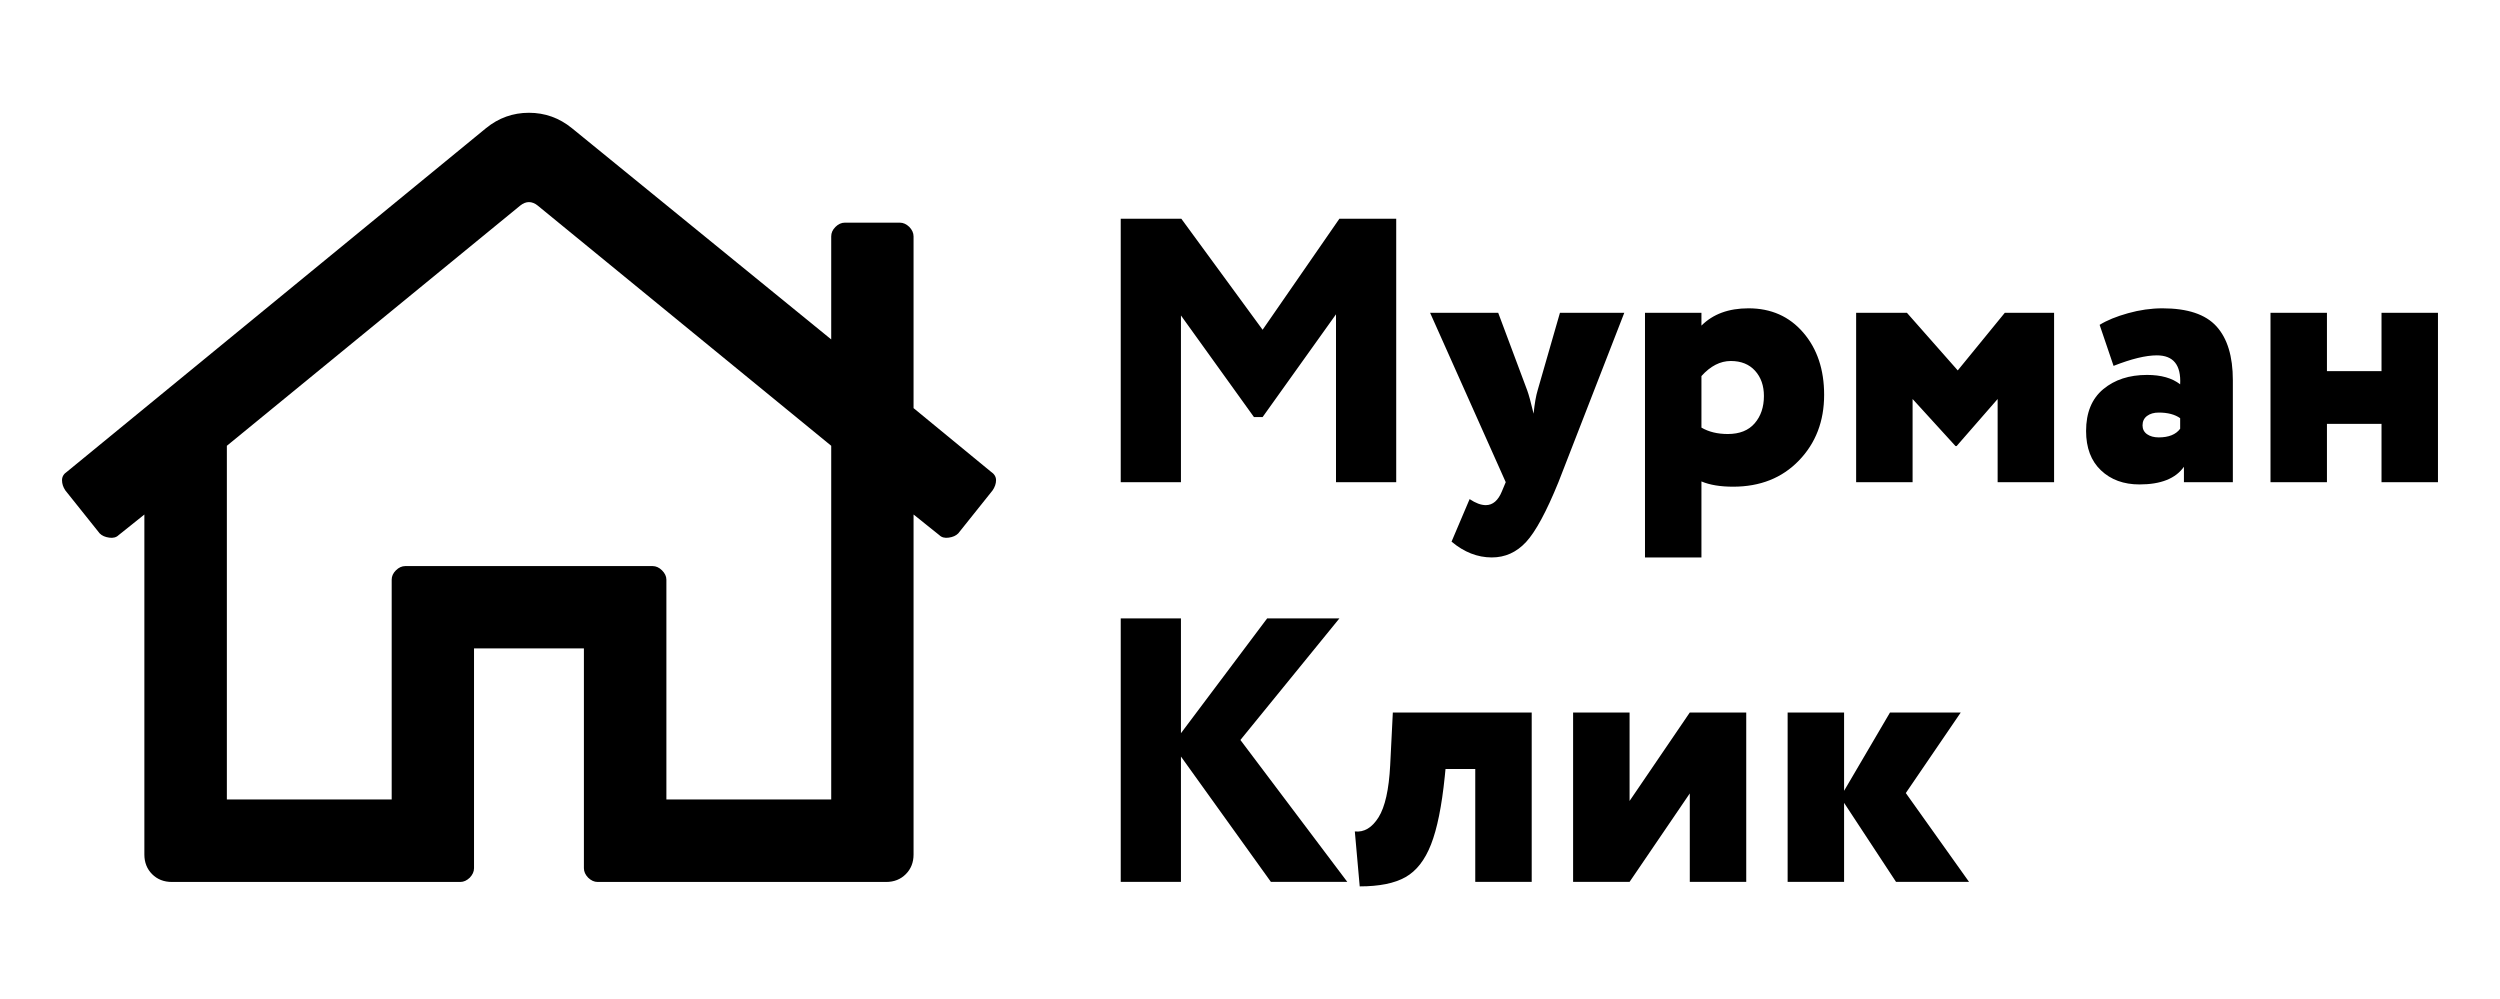 <?xml version="1.0" encoding="UTF-8"?> <!-- Creator: CorelDRAW 2017 -->
 <svg xmlns="http://www.w3.org/2000/svg" xmlns:xlink="http://www.w3.org/1999/xlink" xml:space="preserve" width="1181px" height="472px" style="shape-rendering:geometricPrecision; text-rendering:geometricPrecision; image-rendering:optimizeQuality; fill-rule:evenodd; clip-rule:evenodd" viewBox="0 0 1181 472.4"> <defs>
 <style type="text/css">
    <![CDATA[
        .fil0 {fill:hsl(149, 100%, 32%); fill-rule:nonzero}
    ]]>
</style> </defs> <g id="Слой_x0020_1">  <g id="_1826829048720"> <path class="fil0" d="M467.93 222.96c1.66,1.11 2.5,2.42 2.5,4.09 0,1.59 -0.56,3.25 -1.67,4.85l-16.21 20.29c-1.11,1.11 -2.56,1.73 -4.5,2.01 -1.87,0.28 -3.39,-0.14 -4.43,-1.18l-12.19 -9.76 0 160.77c0,3.74 -1.25,6.86 -3.68,9.28 -2.42,2.43 -5.54,3.68 -9.28,3.68l-136.39 0c-1.66,0 -3.12,-0.7 -4.5,-2.02 -1.32,-1.38 -2.01,-2.84 -2.01,-4.5l0 -103.9 -51.95 0 0 103.9c0,1.66 -0.7,3.12 -2.01,4.5 -1.39,1.32 -2.84,2.02 -4.5,2.02l-136.33 0c-3.81,0 -6.92,-1.25 -9.35,-3.68 -2.42,-2.42 -3.67,-5.54 -3.67,-9.28l0 -160.77 -12.19 9.76c-1.04,1.04 -2.56,1.46 -4.43,1.18 -1.94,-0.28 -3.4,-0.9 -4.51,-2.01l-16.21 -20.29c-1.1,-1.6 -1.59,-3.26 -1.59,-4.85 0,-1.67 0.76,-2.98 2.43,-4.09l198.04 -162.37c5.95,-4.85 12.74,-7.27 20.29,-7.27 7.55,0 14.34,2.42 20.3,7.27l122.61 99.89 0 -48.7c0,-1.66 0.62,-3.12 2.01,-4.5 1.31,-1.31 2.83,-2.01 4.43,-2.01l25.98 0c1.66,0 3.11,0.7 4.5,2.01 1.31,1.38 2.01,2.84 2.01,4.5l0 81.18 36.5 30zm-75.43 155.02l0 -167.21 -138.82 -113.61c-2.7,-2.14 -5.47,-2.14 -8.17,0l-138.75 113.61 0 167.21 77.93 0 0 -103.9c0,-1.59 0.62,-3.05 2,-4.43 1.32,-1.32 2.85,-2.01 4.44,-2.01l116.93 0c1.59,0 3.11,0.69 4.43,2.01 1.38,1.38 2.08,2.84 2.08,4.43l0 103.9 77.93 0z"></path> <path class="fil0" d="M529.38 227.97l0 -124.55 28.65 0 38.43 52.49 36.3 -52.49 26.87 0 0 124.55 -28.47 0 0 -79.36 -34.7 48.58 -4.09 0 -34.52 -48.04 0 78.82 -28.47 0zm238.08 -80.07l-31.13 80.07c-5.7,14 -10.8,23.43 -15.31,28.3 -4.5,4.86 -9.9,7.29 -16.19,7.29 -6.76,0 -13.11,-2.49 -19.04,-7.47l8.54 -20.11c2.85,1.9 5.4,2.85 7.65,2.85 3.32,0 5.87,-2.2 7.65,-6.59l1.78 -4.27 -35.76 -80.07 32.2 0 13.71 36.66c0.71,1.9 1.72,5.57 3.02,11.03 0.47,-4.75 1.13,-8.48 1.96,-11.21l10.5 -36.48 30.42 0zm9.79 115.66l0 -115.66 26.69 0 0 6.05c5.46,-5.46 12.87,-8.18 22.25,-8.18 10.67,0 19.3,3.82 25.88,11.47 6.59,7.65 9.88,17.47 9.88,29.45 0,12.46 -3.97,22.81 -11.92,31.05 -7.95,8.25 -18.33,12.37 -31.14,12.37 -6.05,0 -11.03,-0.83 -14.95,-2.49l0 35.94 -26.69 0zm40.57 -92.88c-4.98,0 -9.61,2.37 -13.88,7.12l0 24.37c3.44,2.02 7.59,3.03 12.46,3.03 5.57,0 9.81,-1.69 12.72,-5.07 2.91,-3.38 4.36,-7.68 4.36,-12.9 0,-4.87 -1.39,-8.84 -4.18,-11.93 -2.79,-3.08 -6.61,-4.62 -11.48,-4.62zm59.26 57.29l0 -80.07 24.02 0 24.02 27.23 22.24 -27.23 23.31 0 0 80.07 -26.69 0 0 -39.32 -19.39 22.24 -0.54 0 -20.28 -22.24 0 39.32 -26.69 0zm121.71 -54.98l-6.59 -19.4c3.44,-2.13 7.92,-3.97 13.44,-5.51 5.51,-1.54 10.94,-2.31 16.28,-2.31 11.86,0 20.37,2.84 25.53,8.54 5.16,5.69 7.74,14.17 7.74,25.44l0 48.22 -23.13 0 0 -7.29c-3.91,5.57 -10.91,8.36 -21,8.36 -7.47,0 -13.55,-2.22 -18.23,-6.67 -4.69,-4.45 -7.03,-10.65 -7.03,-18.6 0,-8.66 2.7,-15.24 8.09,-19.75 5.4,-4.51 12.31,-6.76 20.73,-6.76 6.65,0 11.87,1.48 15.66,4.45 0.48,-9.14 -3.2,-13.7 -11.03,-13.7 -5.22,0 -12.04,1.66 -20.46,4.98zm21.35 33.81c4.74,0 8.13,-1.37 10.14,-4.09l0 -4.99c-2.49,-1.78 -5.87,-2.66 -10.14,-2.66 -2.25,0 -4.09,0.53 -5.52,1.6 -1.42,1.06 -2.13,2.55 -2.13,4.45 0,1.77 0.71,3.17 2.13,4.18 1.43,1 3.27,1.51 5.52,1.51zm105.34 21.17l0 -27.58 -25.8 0 0 27.58 -26.69 0 0 -80.07 26.69 0 0 27.58 25.8 0 0 -27.58 26.69 0 0 80.07 -26.69 0zm-596.1 188.98l0 -124.56 28.47 0 0 54.27 40.75 -54.27 34.16 0 -46.8 57.47 50.54 67.09 -36.12 0 -42.53 -59.26 0 59.26 -28.47 0zm167.62 0l0 -53.38 -14.06 0 -0.35 3.55c-1.43,14 -3.59,24.71 -6.5,32.12 -2.9,7.42 -6.94,12.58 -12.1,15.48 -5.16,2.91 -12.37,4.36 -21.62,4.36l-2.31 -25.98c4.39,0.48 8.12,-1.75 11.21,-6.67 3.08,-4.92 4.92,-13.14 5.51,-24.64l1.25 -24.92 65.66 0 0 80.08 -26.69 0zm72.96 0l-26.7 0 0 -80.08 26.7 0 0 41.82 28.47 -41.82 26.69 0 0 80.08 -26.69 0 0 -41.82 -28.47 41.82zm74.73 0l0 -80.08 26.69 0 0 37.02 21.71 -37.02 33.45 0 -25.98 38.08 29.9 42 -34.52 0 -24.56 -37.37 0 37.37 -26.69 0z"></path> </g> </g> </svg> 